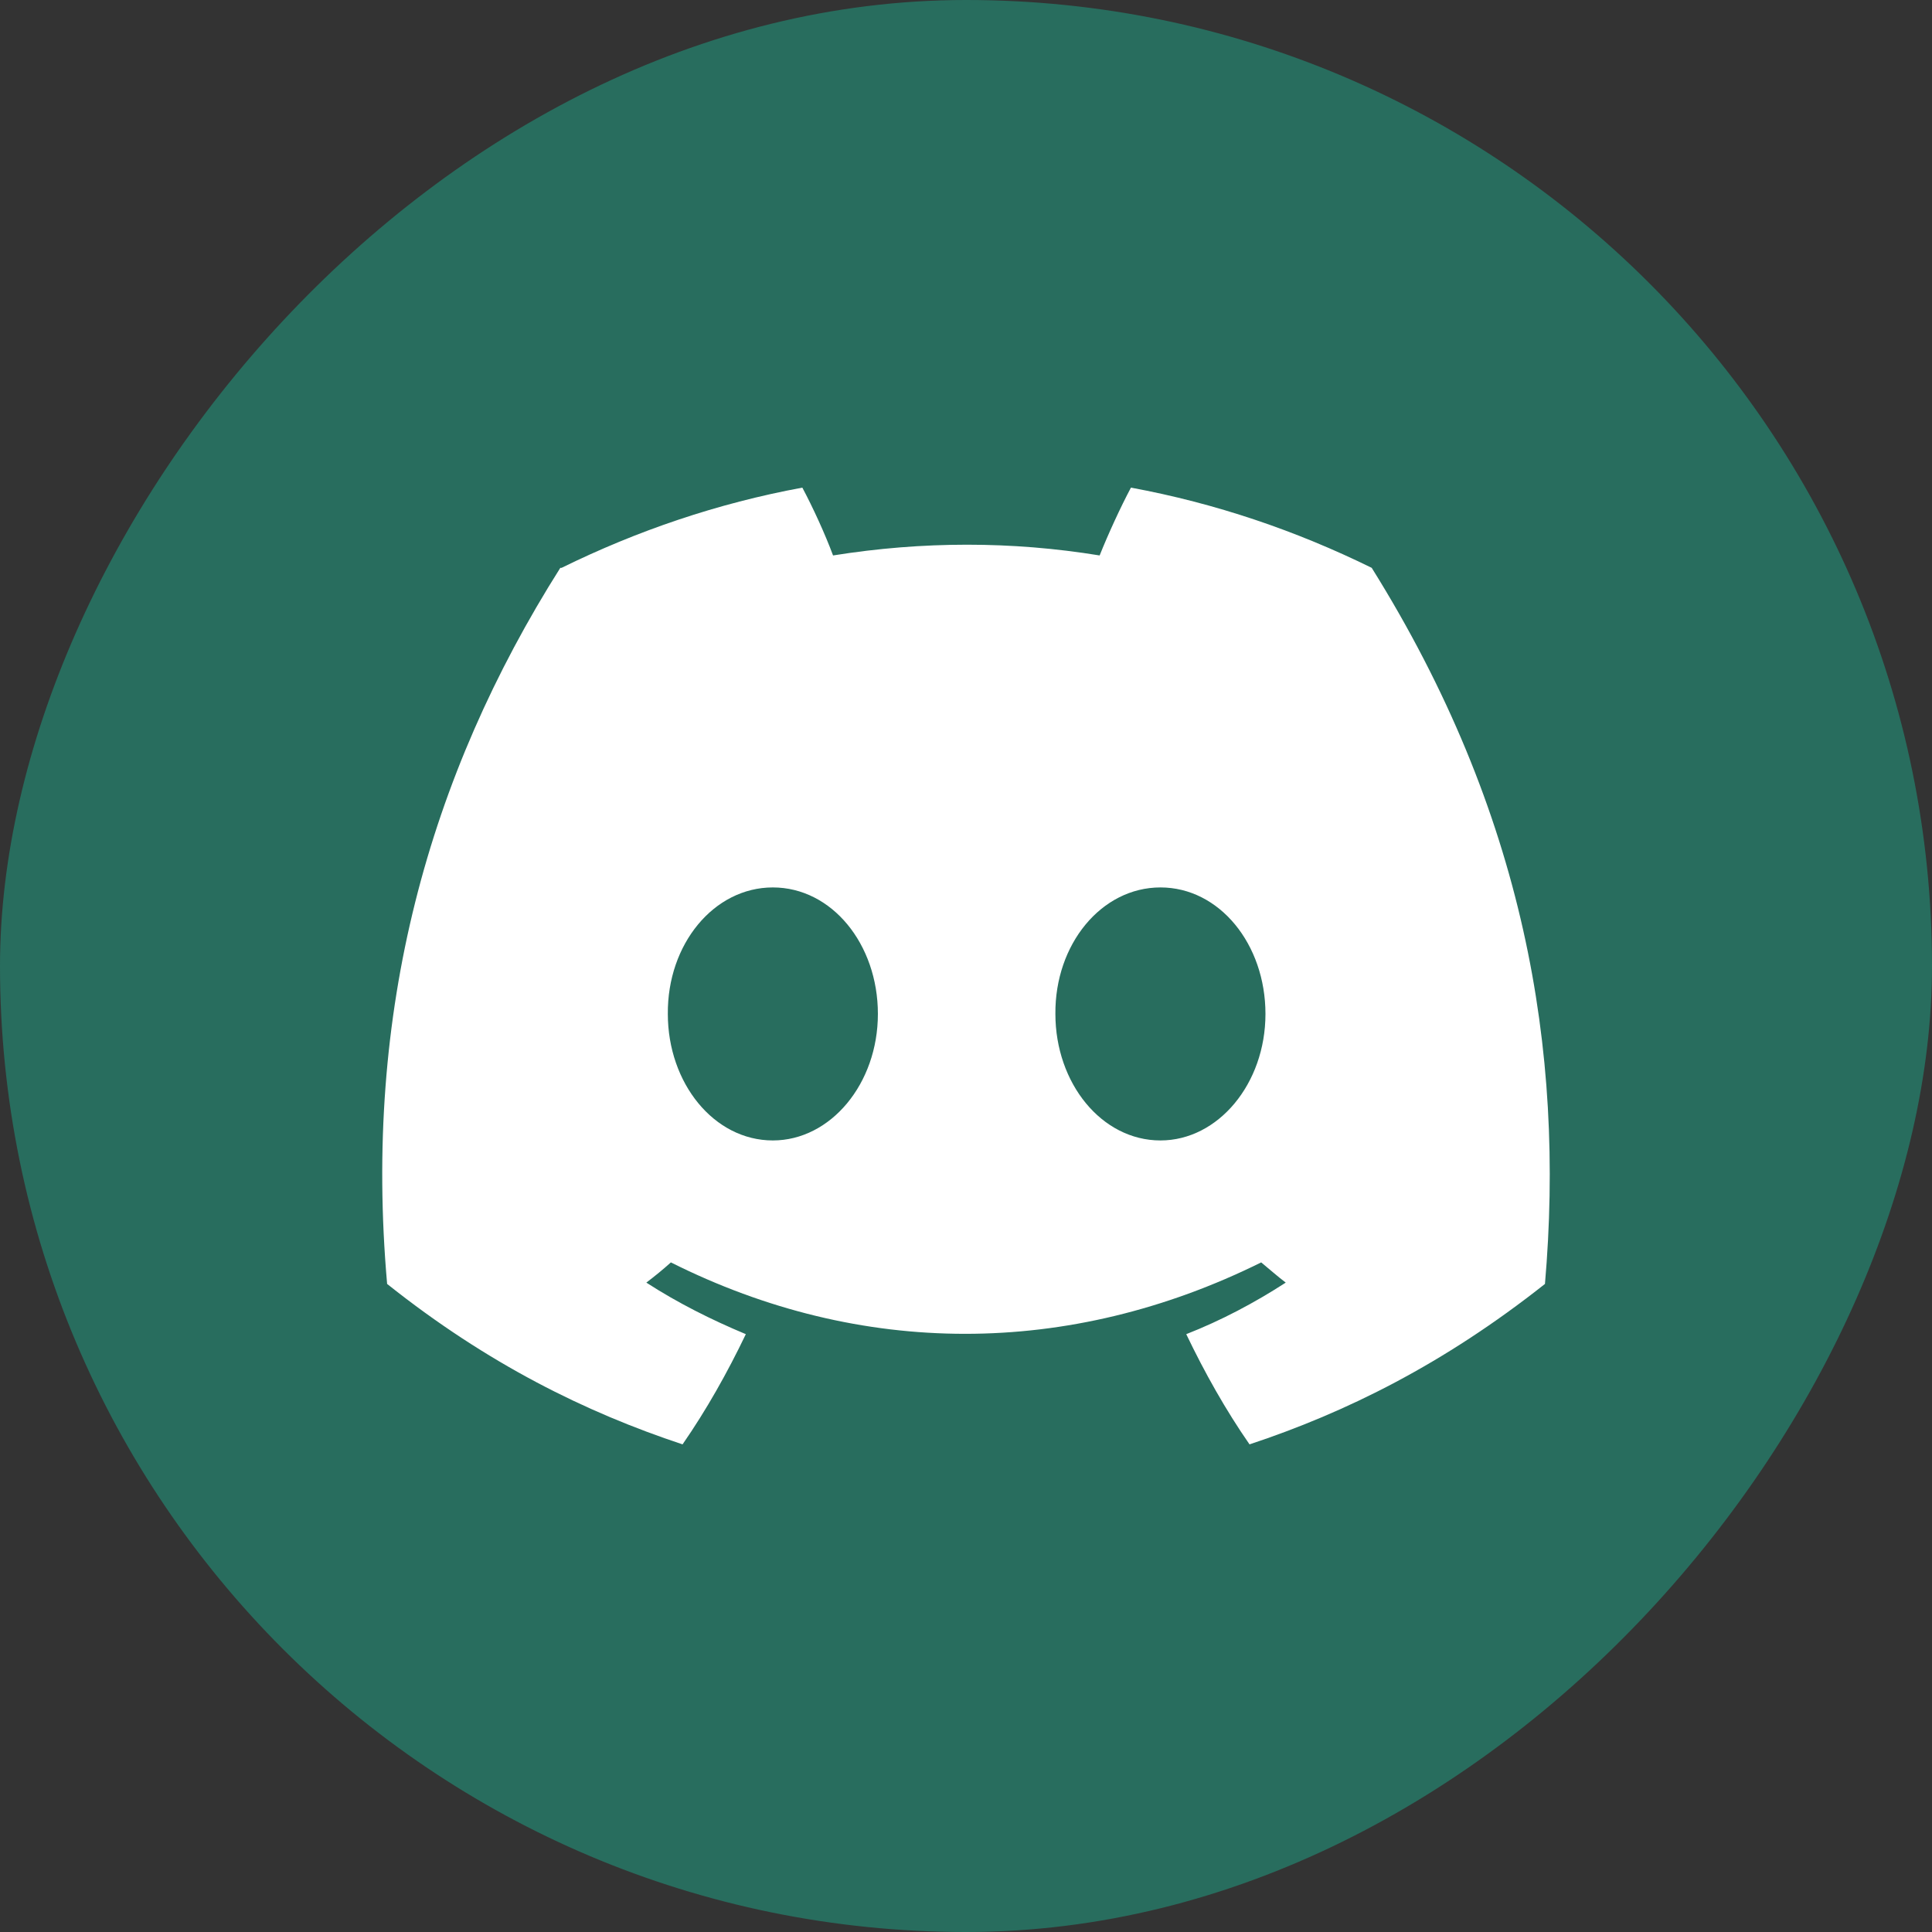 <svg width="48" height="48" viewBox="0 0 48 48" fill="none" xmlns="http://www.w3.org/2000/svg">
<rect x="0" y="0" width="48" height="48" fill="#333333" stroke="none"/>
<rect width="48" height="48" rx="24" transform="matrix(-1 0 0 1 48 0)" fill="#286d5e"/>
<path d="M13.952 14.108C15.829 13.185 17.828 12.504 19.934 12.115C20.193 12.601 20.499 13.266 20.697 13.8C22.925 13.444 25.138 13.444 27.32 13.8C27.534 13.266 27.839 12.601 28.098 12.115C30.204 12.504 32.203 13.185 34.08 14.108C37.865 20.168 38.887 26.082 38.384 31.899C35.866 33.892 33.44 35.091 31.044 35.885C30.448 35.026 29.93 34.102 29.472 33.147C30.342 32.806 31.166 32.369 31.944 31.866C31.73 31.704 31.532 31.526 31.334 31.364C26.557 33.73 21.384 33.73 16.668 31.364C16.47 31.542 16.271 31.704 16.058 31.866C16.836 32.369 17.675 32.79 18.53 33.147C18.072 34.102 17.553 35.026 16.958 35.885C14.562 35.091 12.121 33.892 9.618 31.899C9.023 25.142 10.64 19.293 13.921 14.108H13.952ZM28.831 28.334C30.265 28.334 31.44 26.925 31.44 25.191C31.44 23.457 30.296 22.048 28.831 22.048C27.366 22.048 26.206 23.457 26.221 25.191C26.221 26.908 27.366 28.334 28.831 28.334ZM19.201 28.334C20.636 28.334 21.811 26.925 21.811 25.191C21.811 23.457 20.666 22.048 19.201 22.048C17.736 22.048 16.577 23.457 16.592 25.191C16.592 26.908 17.736 28.334 19.201 28.334Z" fill="white"/>
</svg>
